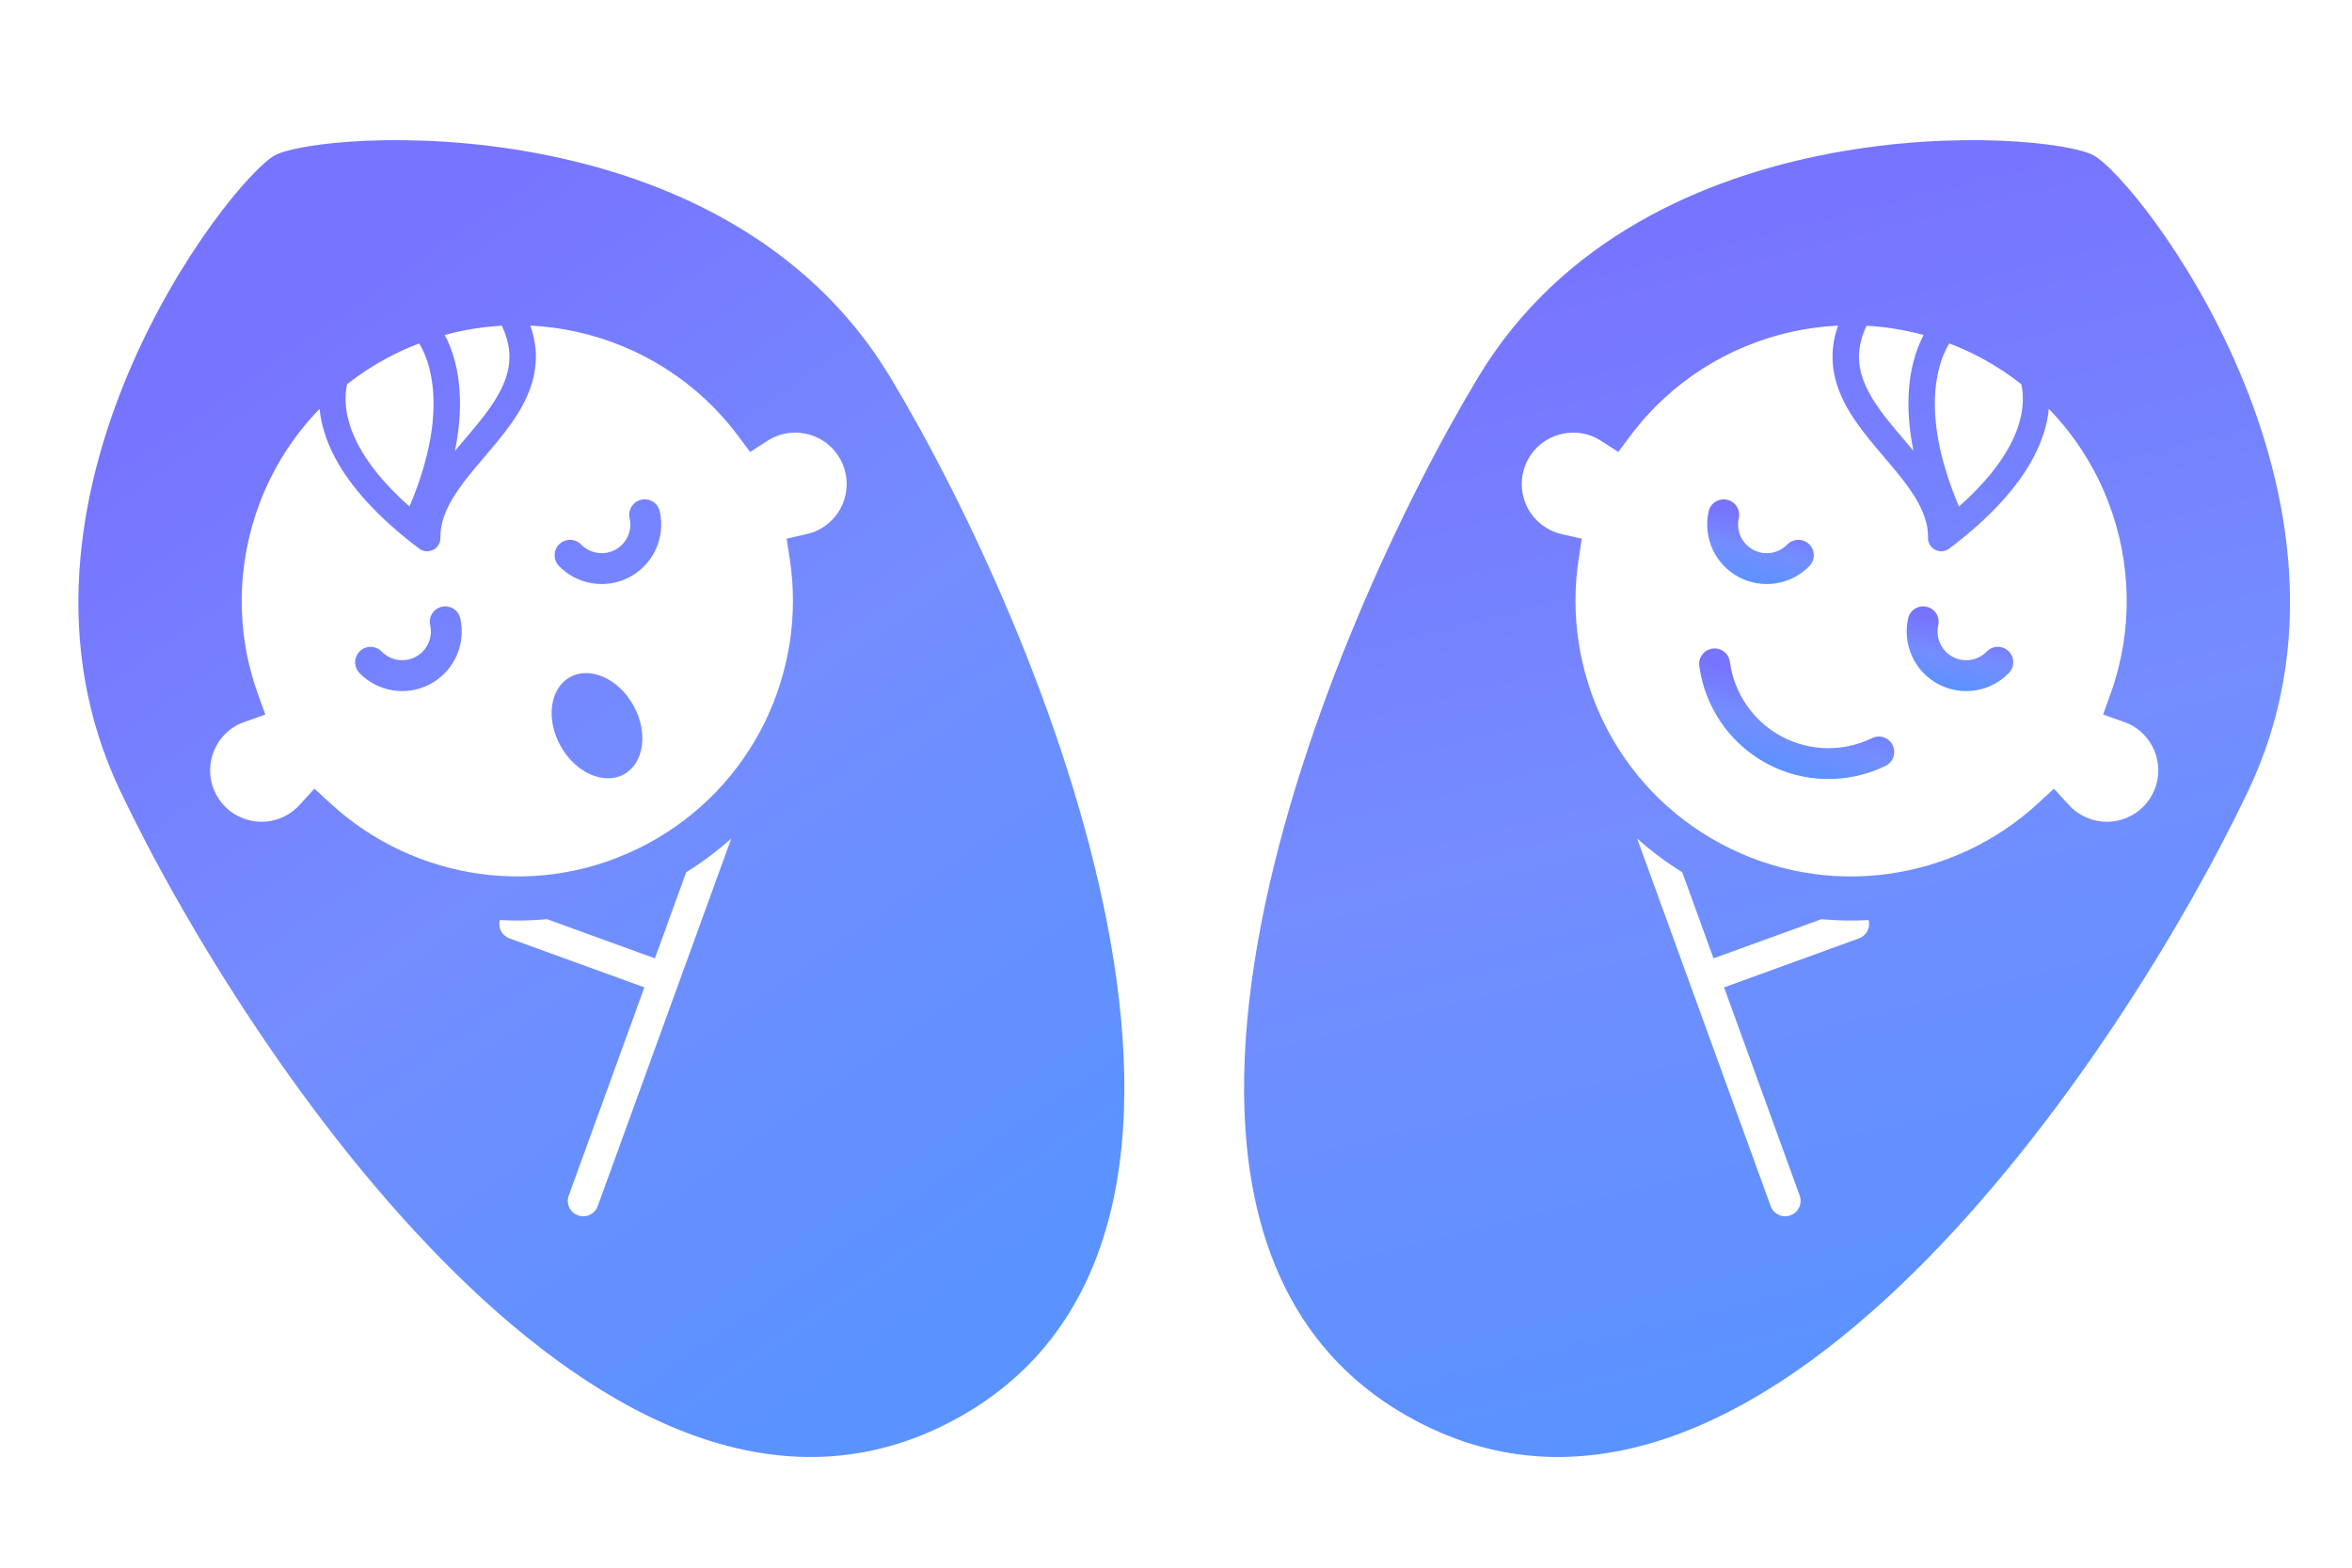 <svg width="90" height="60" viewBox="0 0 90 60" fill="none" xmlns="http://www.w3.org/2000/svg">
<g clip-path="url(#clip0_785_661)">
<path d="M76.859 24.924C76.625 24.696 76.251 24.702 76.024 24.936C75.859 25.107 75.643 25.216 75.412 25.254C75.182 25.291 74.942 25.257 74.719 25.138C74.495 25.017 74.334 24.835 74.237 24.619C74.141 24.405 74.114 24.162 74.167 23.929C74.24 23.611 74.041 23.294 73.723 23.222C73.404 23.15 73.088 23.349 73.015 23.667C72.905 24.157 72.96 24.659 73.159 25.103C73.356 25.545 73.7 25.932 74.161 26.179C74.617 26.424 75.125 26.498 75.601 26.42C76.077 26.343 76.525 26.116 76.871 25.759C77.099 25.525 77.093 25.151 76.859 24.924Z" fill="url(#paint0_linear_785_661)"/>
<path d="M69.239 21.663C69.466 21.429 69.46 21.055 69.226 20.828C68.993 20.6 68.619 20.606 68.391 20.84C68.226 21.011 68.009 21.12 67.779 21.158C67.549 21.195 67.309 21.16 67.086 21.042C66.862 20.921 66.7 20.738 66.604 20.523C66.507 20.309 66.481 20.066 66.535 19.833C66.607 19.515 66.408 19.198 66.089 19.126C65.77 19.054 65.455 19.252 65.383 19.571C65.272 20.06 65.327 20.563 65.525 21.006C65.723 21.449 66.068 21.836 66.527 22.082C66.984 22.328 67.493 22.402 67.968 22.324C68.444 22.247 68.892 22.02 69.239 21.663Z" fill="url(#paint1_linear_785_661)"/>
<path d="M71.634 28.25C70.554 28.776 69.261 28.771 68.167 28.183C67.073 27.597 66.354 26.521 66.194 25.331C66.151 25.007 65.854 24.78 65.53 24.824C65.207 24.866 64.979 25.164 65.023 25.487C65.233 27.047 66.174 28.453 67.608 29.224C69.045 29.995 70.737 30.001 72.151 29.312C72.445 29.169 72.566 28.816 72.424 28.522C72.281 28.229 71.928 28.108 71.634 28.25Z" fill="url(#paint2_linear_785_661)"/>
<path d="M86.032 30.262C91.348 19.081 81.829 6.868 80.102 5.941C78.376 5.015 62.936 3.835 56.558 14.445C50.833 23.968 40.982 47.295 54.126 54.349C67.269 61.402 81.261 40.297 86.032 30.262ZM74.589 13.144C75.005 13.302 75.416 13.488 75.819 13.704C76.366 13.998 76.874 14.333 77.345 14.704C77.366 14.794 77.384 14.895 77.394 15.009C77.438 15.491 77.374 16.178 76.901 17.064C76.541 17.733 75.94 18.518 74.961 19.387C74.248 17.703 74.031 16.391 74.038 15.407C74.046 14.337 74.313 13.648 74.513 13.275C74.54 13.225 74.565 13.182 74.589 13.144ZM73.608 12.821C73.339 13.328 73.034 14.181 73.026 15.401C73.022 15.947 73.078 16.565 73.221 17.258C72.908 16.883 72.589 16.517 72.298 16.158C71.797 15.538 71.393 14.929 71.227 14.316C71.142 14.009 71.112 13.7 71.152 13.366C71.186 13.09 71.272 12.792 71.424 12.467C72.155 12.507 72.886 12.623 73.608 12.821ZM68.512 46.515C68.205 46.626 67.866 46.467 67.755 46.161L62.645 32.091C63.174 32.566 63.75 32.998 64.372 33.384L65.569 36.679L69.696 35.18C70.3 35.236 70.905 35.247 71.505 35.213C71.579 35.503 71.425 35.809 71.137 35.914L65.972 37.79L68.865 45.758C68.977 46.065 68.819 46.403 68.512 46.515ZM81.188 31.369C80.702 31.514 80.17 31.476 79.688 31.218C79.49 31.112 79.317 30.974 79.167 30.81L78.596 30.185L77.973 30.758C76.368 32.235 74.35 33.165 72.228 33.45C70.103 33.736 67.88 33.381 65.846 32.291C63.821 31.203 62.299 29.556 61.362 27.639C60.426 25.722 60.078 23.539 60.408 21.394L60.527 20.618L59.763 20.443C59.587 20.403 59.423 20.343 59.268 20.26C58.787 20.001 58.461 19.579 58.314 19.094C58.169 18.609 58.206 18.076 58.464 17.594C58.722 17.114 59.146 16.788 59.63 16.641C60.115 16.495 60.648 16.533 61.13 16.79C61.16 16.807 61.204 16.834 61.264 16.872L61.925 17.297L62.395 16.668C63.93 14.616 66.121 13.25 68.513 12.71C69.11 12.575 69.72 12.491 70.334 12.462C70.239 12.735 70.175 13.005 70.144 13.268C70.096 13.685 70.129 14.088 70.22 14.465C70.379 15.126 70.71 15.708 71.093 16.246C71.669 17.051 72.372 17.771 72.905 18.485C73.172 18.841 73.395 19.191 73.547 19.539C73.699 19.887 73.781 20.228 73.776 20.587C73.774 20.781 73.881 20.958 74.054 21.045C74.227 21.132 74.433 21.114 74.587 20.998C76.255 19.74 77.239 18.574 77.793 17.543C78.172 16.839 78.345 16.197 78.399 15.648C79.413 16.693 80.186 17.922 80.691 19.253C81.561 21.549 81.631 24.134 80.763 26.55L80.477 27.347L81.275 27.631C81.381 27.668 81.472 27.707 81.55 27.749C82.031 28.008 82.357 28.431 82.504 28.916C82.65 29.401 82.612 29.934 82.354 30.414C82.096 30.896 81.673 31.222 81.188 31.369Z" fill="url(#paint3_linear_785_661)"/>
<path fill-rule="evenodd" clip-rule="evenodd" d="M4.596 30.262C-0.719 19.081 8.8 6.868 10.526 5.941C12.252 5.015 27.692 3.835 34.071 14.445C39.795 23.968 49.647 47.295 36.503 54.349C23.359 61.402 9.367 40.297 4.596 30.262ZM16.04 13.144C15.623 13.302 15.212 13.488 14.809 13.704C14.262 13.998 13.754 14.333 13.283 14.703C13.263 14.794 13.245 14.894 13.234 15.009C13.19 15.49 13.254 16.178 13.728 17.064C14.087 17.733 14.689 18.518 15.668 19.386C16.381 17.703 16.597 16.391 16.59 15.407C16.583 14.336 16.316 13.648 16.115 13.275C16.088 13.225 16.063 13.182 16.04 13.144ZM17.02 12.821C17.289 13.327 17.595 14.181 17.602 15.401C17.607 15.947 17.55 16.565 17.407 17.258C17.524 17.118 17.642 16.979 17.759 16.842L17.759 16.842C17.955 16.611 18.148 16.383 18.33 16.158C18.831 15.538 19.235 14.928 19.401 14.316C19.486 14.009 19.516 13.7 19.476 13.366C19.442 13.09 19.357 12.792 19.205 12.466C18.474 12.507 17.743 12.623 17.02 12.821ZM22.116 46.515C22.423 46.626 22.762 46.467 22.873 46.161L27.983 32.091C27.454 32.566 26.878 32.998 26.257 33.384L25.06 36.679L20.932 35.18C20.328 35.236 19.724 35.246 19.123 35.213C19.05 35.503 19.204 35.809 19.491 35.913L24.657 37.79L21.763 45.758C21.651 46.065 21.809 46.403 22.116 46.515ZM9.441 31.369C9.926 31.514 10.458 31.476 10.94 31.218C11.139 31.112 11.311 30.974 11.461 30.81L12.032 30.185L12.656 30.758C14.26 32.235 16.278 33.165 18.401 33.45C20.525 33.736 22.748 33.381 24.783 32.29C26.808 31.203 28.329 29.556 29.266 27.639C30.203 25.722 30.551 23.538 30.22 21.394L30.101 20.618L30.866 20.442C31.041 20.403 31.205 20.343 31.361 20.26C31.841 20.001 32.168 19.578 32.315 19.094C32.46 18.608 32.422 18.076 32.165 17.594C31.906 17.114 31.483 16.787 30.998 16.641C30.513 16.495 29.98 16.533 29.499 16.79C29.468 16.807 29.424 16.834 29.364 16.872L28.704 17.297L28.234 16.668C26.698 14.616 24.508 13.25 22.115 12.71C21.518 12.574 20.908 12.491 20.294 12.461C20.389 12.735 20.454 13.005 20.484 13.268C20.532 13.685 20.499 14.087 20.408 14.465C20.25 15.126 19.919 15.708 19.535 16.246C19.22 16.686 18.867 17.102 18.524 17.504C18.241 17.837 17.965 18.162 17.723 18.485C17.457 18.84 17.233 19.191 17.081 19.539C16.929 19.887 16.848 20.228 16.852 20.587C16.855 20.78 16.748 20.958 16.575 21.044C16.401 21.132 16.196 21.114 16.041 20.997C14.373 19.74 13.39 18.574 12.835 17.543C12.457 16.839 12.283 16.197 12.229 15.648C11.215 16.693 10.442 17.922 9.937 19.252C9.067 21.549 8.997 24.134 9.866 26.55L10.152 27.347L9.353 27.631C9.247 27.668 9.156 27.707 9.078 27.748C8.597 28.008 8.271 28.431 8.124 28.916C7.978 29.4 8.016 29.933 8.274 30.414C8.533 30.896 8.956 31.221 9.441 31.369ZM21.402 20.828C21.168 21.055 21.162 21.429 21.389 21.663C21.736 22.019 22.184 22.247 22.66 22.324C23.135 22.402 23.644 22.328 24.101 22.082C24.56 21.836 24.905 21.448 25.102 21.006C25.301 20.563 25.356 20.06 25.245 19.57C25.173 19.252 24.857 19.053 24.538 19.126C24.22 19.198 24.021 19.515 24.093 19.833C24.146 20.066 24.12 20.309 24.024 20.523C23.927 20.738 23.766 20.921 23.542 21.042C23.319 21.16 23.079 21.195 22.849 21.157C22.618 21.12 22.402 21.01 22.237 20.84C22.009 20.606 21.635 20.6 21.402 20.828ZM14.604 24.936C14.377 24.702 14.003 24.696 13.769 24.924C13.535 25.151 13.529 25.525 13.756 25.759C14.103 26.116 14.551 26.343 15.027 26.42C15.503 26.498 16.011 26.424 16.467 26.179C16.928 25.932 17.272 25.545 17.469 25.102C17.668 24.659 17.723 24.156 17.613 23.666C17.54 23.349 17.224 23.15 16.905 23.222C16.587 23.294 16.388 23.611 16.461 23.929C16.514 24.162 16.487 24.405 16.391 24.619C16.294 24.835 16.133 25.017 15.909 25.138C15.686 25.256 15.446 25.291 15.215 25.254C14.985 25.216 14.769 25.107 14.604 24.936ZM23.88 29.633C24.649 29.204 24.809 28.024 24.237 26.998C23.665 25.972 22.578 25.488 21.808 25.917C21.039 26.346 20.879 27.526 21.451 28.552C22.023 29.578 23.11 30.061 23.88 29.633Z" fill="url(#paint4_linear_785_661)"/>
</g>
<defs>
<linearGradient id="paint0_linear_785_661" x1="74.433" y1="23.791" x2="73.933" y2="26.274" gradientUnits="userSpaceOnUse">
<stop stop-color="#7774FF"/>
<stop offset="0.5" stop-color="#748DFF"/>
<stop offset="1" stop-color="#5A92FF"/>
</linearGradient>
<linearGradient id="paint1_linear_785_661" x1="66.8" y1="19.695" x2="66.301" y2="22.177" gradientUnits="userSpaceOnUse">
<stop stop-color="#7774FF"/>
<stop offset="0.5" stop-color="#748DFF"/>
<stop offset="1" stop-color="#5A92FF"/>
</linearGradient>
<linearGradient id="paint2_linear_785_661" x1="67.455" y1="25.993" x2="66.519" y2="29.077" gradientUnits="userSpaceOnUse">
<stop stop-color="#7774FF"/>
<stop offset="0.5" stop-color="#748DFF"/>
<stop offset="1" stop-color="#5A92FF"/>
</linearGradient>
<linearGradient id="paint3_linear_785_661" x1="72.175" y1="6.505" x2="82.925" y2="49.687" gradientUnits="userSpaceOnUse">
<stop stop-color="#7774FF"/>
<stop offset="0.5" stop-color="#748DFF"/>
<stop offset="1" stop-color="#5A92FF"/>
</linearGradient>
<linearGradient id="paint4_linear_785_661" x1="15.007" y1="9.259" x2="40.871" y2="46.31" gradientUnits="userSpaceOnUse">
<stop stop-color="#7774FF"/>
<stop offset="0.5" stop-color="#748DFF"/>
<stop offset="1" stop-color="#5A92FF"/>
</linearGradient>
<clipPath id="clip0_785_661">
<rect width="90" height="60" fill="white"/>
</clipPath>
</defs>
</svg>
